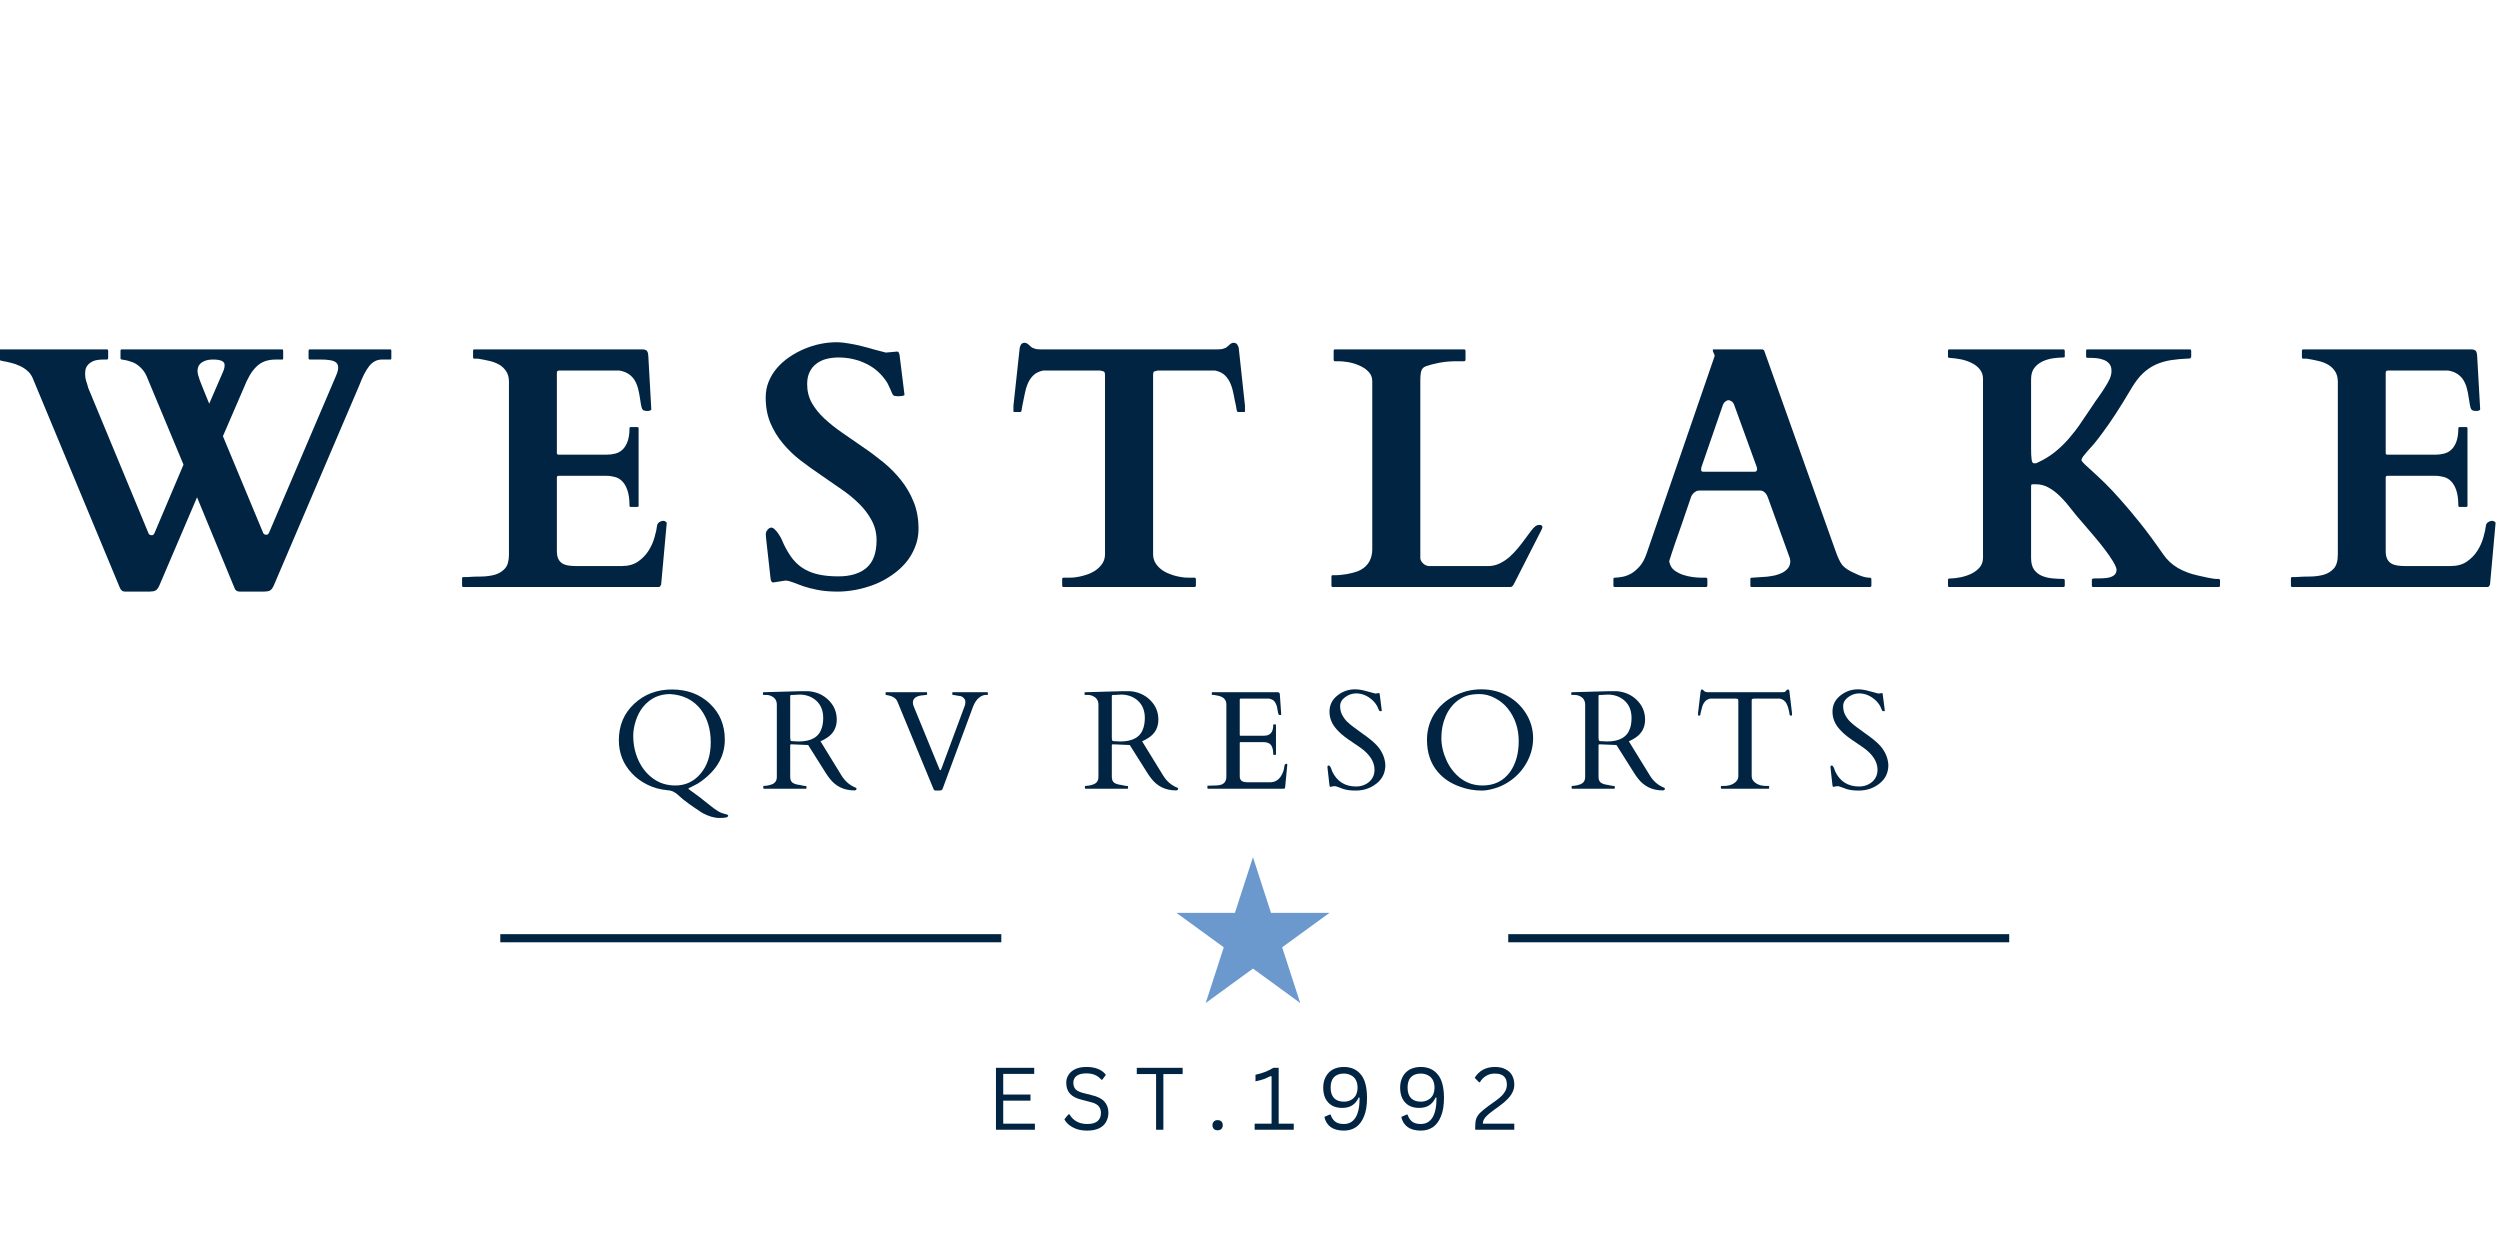 <svg xmlns="http://www.w3.org/2000/svg" xmlns:xlink="http://www.w3.org/1999/xlink" width="400" zoomAndPan="magnify" viewBox="0 0 300 150" height="200" preserveAspectRatio="xMidYMid meet" version="1.0"><defs><clipPath id="c391ae8f5a"><path d="M 141.176 102.863 L 159.562 102.863 L 159.562 120.363 L 141.176 120.363 Z M 141.176 102.863 " clip-rule="nonzero"/></clipPath><clipPath id="dfcc8c02c4"><path d="M 150.355 102.863 L 152.523 109.547 L 159.535 109.547 L 153.859 113.676 L 156.027 120.363 L 150.355 116.23 L 144.684 120.363 L 146.852 113.676 L 141.176 109.547 L 148.188 109.547 Z M 150.355 102.863 " clip-rule="nonzero"/></clipPath></defs><path fill="#012442" d="M 120.387 132.078 L 120.387 134.84 L 124.188 134.84 L 124.188 135.57 L 119.516 135.57 L 119.516 128.137 L 124.105 128.137 L 124.105 128.867 L 120.387 128.867 L 120.387 131.344 L 123.66 131.344 L 123.66 132.078 Z M 120.387 132.078 " fill-opacity="1" fill-rule="nonzero"/><path fill="#012442" d="M 130.469 135.672 C 129.992 135.672 129.574 135.609 129.207 135.488 C 128.844 135.355 128.527 135.184 128.273 134.98 C 128.031 134.777 127.848 134.555 127.727 134.312 L 128.215 133.723 L 128.336 133.723 C 128.793 134.492 129.504 134.879 130.469 134.879 C 131.023 134.879 131.434 134.77 131.707 134.535 C 131.977 134.305 132.113 133.98 132.113 133.559 C 132.113 133.316 132.062 133.113 131.973 132.949 C 131.891 132.777 131.746 132.625 131.543 132.504 C 131.34 132.383 131.059 132.281 130.691 132.199 L 129.84 131.977 C 129.188 131.828 128.707 131.582 128.395 131.242 C 128.098 130.91 127.949 130.473 127.949 129.945 C 127.949 129.578 128.039 129.254 128.234 128.969 C 128.422 128.676 128.699 128.441 129.066 128.277 C 129.434 128.117 129.863 128.035 130.367 128.035 C 130.922 128.035 131.387 128.117 131.77 128.277 C 132.16 128.43 132.469 128.664 132.703 128.988 L 132.277 129.559 L 132.152 129.559 C 131.938 129.305 131.676 129.109 131.383 128.988 C 131.098 128.867 130.758 128.805 130.367 128.805 C 129.848 128.805 129.457 128.906 129.188 129.109 C 128.93 129.305 128.801 129.574 128.801 129.922 C 128.801 130.262 128.895 130.531 129.086 130.734 C 129.289 130.93 129.621 131.074 130.082 131.184 L 130.957 131.406 C 131.688 131.57 132.203 131.828 132.52 132.18 C 132.844 132.535 133.008 132.98 133.008 133.52 C 133.008 133.941 132.91 134.312 132.723 134.637 C 132.547 134.961 132.262 135.219 131.871 135.406 C 131.488 135.582 131.023 135.672 130.469 135.672 Z M 130.469 135.672 " fill-opacity="1" fill-rule="nonzero"/><path fill="#012442" d="M 141.918 128.137 L 141.918 128.887 L 139.605 128.887 L 139.605 135.57 L 138.73 135.57 L 138.73 128.887 L 136.414 128.887 L 136.414 128.137 Z M 141.918 128.137 " fill-opacity="1" fill-rule="nonzero"/><path fill="#012442" d="M 146.105 135.633 C 145.91 135.633 145.762 135.574 145.656 135.469 C 145.547 135.348 145.496 135.199 145.496 135.023 C 145.496 134.848 145.547 134.707 145.656 134.594 C 145.762 134.473 145.91 134.414 146.105 134.414 C 146.309 134.414 146.461 134.469 146.57 134.574 C 146.676 134.688 146.734 134.832 146.734 135.023 C 146.734 135.199 146.676 135.348 146.57 135.469 C 146.461 135.574 146.309 135.633 146.105 135.633 Z M 146.105 135.633 " fill-opacity="1" fill-rule="nonzero"/><path fill="#012442" d="M 150.559 135.57 L 150.559 134.84 L 152.59 134.84 L 152.59 129.172 L 152.465 129.133 C 152.141 129.293 151.848 129.426 151.594 129.516 C 151.348 129.598 151.035 129.68 150.66 129.762 L 150.66 128.969 C 151.035 128.887 151.41 128.781 151.777 128.645 C 152.152 128.496 152.496 128.328 152.812 128.137 L 153.441 128.137 L 153.441 134.84 L 155.25 134.84 L 155.25 135.57 Z M 150.559 135.57 " fill-opacity="1" fill-rule="nonzero"/><path fill="#012442" d="M 161.262 135.672 C 160.613 135.672 160.082 135.531 159.676 135.246 C 159.281 134.949 159.031 134.543 158.926 134.027 L 159.574 133.742 L 159.676 133.762 C 159.801 134.129 159.98 134.406 160.227 134.594 C 160.469 134.789 160.816 134.879 161.262 134.879 C 161.871 134.879 162.34 134.625 162.664 134.109 C 162.988 133.594 163.152 132.801 163.152 131.73 L 163.051 131.691 C 162.848 132.129 162.582 132.441 162.258 132.645 C 161.941 132.848 161.547 132.949 161.059 132.949 C 160.598 132.949 160.191 132.859 159.84 132.664 C 159.5 132.461 159.234 132.18 159.047 131.812 C 158.871 131.438 158.785 131 158.785 130.512 C 158.785 130.023 158.887 129.594 159.09 129.211 C 159.293 128.836 159.574 128.543 159.941 128.34 C 160.316 128.137 160.758 128.035 161.262 128.035 C 162.125 128.035 162.805 128.332 163.293 128.93 C 163.789 129.512 164.043 130.461 164.043 131.773 C 164.043 132.656 163.922 133.387 163.68 133.965 C 163.445 134.551 163.121 134.98 162.703 135.266 C 162.297 135.539 161.816 135.672 161.262 135.672 Z M 161.262 132.199 C 161.586 132.199 161.871 132.133 162.113 131.996 C 162.367 131.863 162.566 131.672 162.703 131.426 C 162.836 131.172 162.906 130.867 162.906 130.512 C 162.906 130.16 162.836 129.855 162.703 129.598 C 162.566 129.344 162.367 129.152 162.113 129.031 C 161.871 128.898 161.586 128.828 161.262 128.828 C 160.758 128.828 160.367 128.969 160.082 129.254 C 159.809 129.539 159.676 129.957 159.676 130.512 C 159.676 131.055 159.809 131.477 160.082 131.773 C 160.367 132.055 160.758 132.199 161.262 132.199 Z M 161.262 132.199 " fill-opacity="1" fill-rule="nonzero"/><path fill="#012442" d="M 170.492 135.672 C 169.844 135.672 169.316 135.531 168.91 135.246 C 168.512 134.949 168.266 134.543 168.156 134.027 L 168.809 133.742 L 168.91 133.762 C 169.031 134.129 169.215 134.406 169.457 134.594 C 169.703 134.789 170.047 134.879 170.492 134.879 C 171.102 134.879 171.57 134.625 171.895 134.109 C 172.219 133.594 172.383 132.801 172.383 131.73 L 172.281 131.691 C 172.078 132.129 171.812 132.441 171.488 132.645 C 171.176 132.848 170.777 132.949 170.289 132.949 C 169.828 132.949 169.422 132.859 169.07 132.664 C 168.73 132.461 168.469 132.18 168.281 131.812 C 168.102 131.438 168.016 131 168.016 130.512 C 168.016 130.023 168.117 129.594 168.32 129.211 C 168.523 128.836 168.809 128.543 169.172 128.34 C 169.551 128.137 169.992 128.035 170.492 128.035 C 171.355 128.035 172.039 128.332 172.523 128.93 C 173.023 129.512 173.277 130.461 173.277 131.773 C 173.277 132.656 173.156 133.387 172.91 133.965 C 172.676 134.551 172.352 134.98 171.938 135.266 C 171.531 135.539 171.047 135.672 170.492 135.672 Z M 170.492 132.199 C 170.82 132.199 171.102 132.133 171.348 131.996 C 171.602 131.863 171.801 131.672 171.938 131.426 C 172.066 131.172 172.141 130.867 172.141 130.512 C 172.141 130.16 172.066 129.855 171.938 129.598 C 171.801 129.344 171.602 129.152 171.348 129.031 C 171.102 128.898 170.82 128.828 170.492 128.828 C 169.992 128.828 169.602 128.969 169.316 129.254 C 169.043 129.539 168.91 129.957 168.91 130.512 C 168.91 131.055 169.043 131.477 169.316 131.773 C 169.602 132.055 169.992 132.199 170.492 132.199 Z M 170.492 132.199 " fill-opacity="1" fill-rule="nonzero"/><path fill="#012442" d="M 177.023 135.227 C 177.023 134.82 177.066 134.492 177.145 134.25 C 177.238 133.996 177.395 133.758 177.613 133.539 C 177.828 133.324 178.172 133.043 178.648 132.688 L 179.48 132.098 C 179.777 131.883 180.02 131.68 180.215 131.488 C 180.402 131.301 180.547 131.098 180.66 130.879 C 180.766 130.664 180.824 130.422 180.824 130.148 C 180.824 129.715 180.707 129.391 180.477 129.172 C 180.242 128.941 179.879 128.828 179.379 128.828 C 178.984 128.828 178.633 128.922 178.324 129.109 C 178.023 129.289 177.781 129.539 177.594 129.863 L 177.492 129.883 L 176.965 129.336 C 177.207 128.93 177.531 128.613 177.938 128.379 C 178.355 128.152 178.836 128.035 179.379 128.035 C 179.91 128.035 180.34 128.129 180.68 128.32 C 181.031 128.496 181.289 128.738 181.453 129.051 C 181.625 129.363 181.715 129.73 181.715 130.148 C 181.715 130.488 181.641 130.797 181.492 131.082 C 181.355 131.367 181.156 131.641 180.902 131.895 C 180.66 132.152 180.344 132.418 179.969 132.688 L 179.137 133.297 C 178.82 133.527 178.59 133.723 178.426 133.883 C 178.262 134.035 178.141 134.188 178.059 134.352 C 177.98 134.504 177.938 134.668 177.938 134.84 L 181.715 134.84 L 181.715 135.57 L 177.023 135.57 Z M 177.023 135.227 " fill-opacity="1" fill-rule="nonzero"/><path stroke-linecap="butt" transform="matrix(0.975, 0, 0, 0.975, 60.034, 112.099)" fill="none" stroke-linejoin="miter" d="M 0.001 0.5 L 61.664 0.5 " stroke="#012442" stroke-width="1" stroke-opacity="1" stroke-miterlimit="4"/><path stroke-linecap="butt" transform="matrix(0.975, 0, 0, 0.975, 180.985, 112.099)" fill="none" stroke-linejoin="miter" d="M 0.004 0.5 L 61.662 0.5 " stroke="#012442" stroke-width="1" stroke-opacity="1" stroke-miterlimit="4"/><g clip-path="url(#c391ae8f5a)"><g clip-path="url(#dfcc8c02c4)"><path fill="#6b99cd" d="M 141.176 102.863 L 159.562 102.863 L 159.562 120.363 L 141.176 120.363 Z M 141.176 102.863 " fill-opacity="1" fill-rule="nonzero"/></g></g><path fill="#012442" d="M 80.07 94.824 C 79.203 94.746 78.402 94.52 77.672 94.156 C 76.941 93.789 76.332 93.344 75.844 92.816 C 74.789 91.707 74.262 90.379 74.262 88.832 C 74.262 87.062 74.871 85.605 76.09 84.465 C 77.309 83.32 78.82 82.738 80.637 82.738 C 82.465 82.738 83.977 83.305 85.168 84.426 C 86.371 85.555 86.977 86.996 86.977 88.754 C 86.977 90.855 85.906 92.605 83.766 94.012 C 83.727 94.043 83.512 94.152 83.137 94.34 C 82.77 94.516 82.59 94.617 82.59 94.645 C 82.59 94.668 82.758 94.797 83.098 95.027 C 83.445 95.258 84.18 95.82 85.289 96.715 C 85.949 97.254 86.469 97.559 86.832 97.629 C 87.199 97.711 87.383 97.781 87.383 97.852 C 87.383 97.984 87.289 98.066 87.117 98.098 C 86.941 98.137 86.676 98.156 86.324 98.156 C 85.703 98.156 85.016 97.953 84.273 97.547 C 82.945 96.68 82.051 96.031 81.594 95.598 C 81.145 95.16 80.75 94.918 80.414 94.867 C 80.305 94.852 80.191 94.836 80.07 94.824 Z M 77.164 84.832 C 76.785 85.309 76.496 85.863 76.293 86.496 C 76.09 87.121 75.988 87.73 75.988 88.324 C 75.996 89.414 76.215 90.398 76.637 91.293 C 77.055 92.184 77.641 92.906 78.402 93.445 C 79.16 93.988 80.039 94.258 81.043 94.258 C 82.262 94.258 83.27 93.785 84.07 92.836 C 84.883 91.875 85.289 90.621 85.289 89.078 C 85.289 87.523 84.895 86.215 84.113 85.156 C 83.227 84.008 82 83.387 80.414 83.289 C 79.086 83.289 78.004 83.805 77.164 84.832 Z M 77.164 84.832 " fill-opacity="1" fill-rule="nonzero"/><path fill="#012442" d="M 91.656 94.645 C 91.613 94.645 91.594 94.594 91.594 94.48 L 91.594 94.379 C 91.594 94.34 91.613 94.316 91.656 94.316 C 91.68 94.316 91.727 94.312 91.797 94.297 C 91.879 94.289 91.949 94.277 92.02 94.277 C 92.102 94.266 92.172 94.254 92.242 94.238 C 92.309 94.227 92.355 94.211 92.387 94.195 C 92.938 94.074 93.219 93.758 93.219 93.242 L 93.219 84.566 C 93.219 84.109 93.027 83.777 92.648 83.574 C 92.43 83.449 92.191 83.391 91.938 83.391 L 91.613 83.391 C 91.574 83.391 91.555 83.371 91.555 83.328 L 91.555 83.125 C 91.555 83.086 91.582 83.066 91.656 83.066 L 96.164 82.941 L 96.996 82.941 C 97.957 83.016 98.766 83.363 99.414 84 C 100.074 84.641 100.41 85.422 100.41 86.355 C 100.41 87.289 100.023 88.016 99.25 88.527 C 99.008 88.691 98.742 88.832 98.461 88.957 L 100.957 93.02 C 101.391 93.738 101.965 94.238 102.684 94.52 C 102.75 94.551 102.785 94.594 102.785 94.645 C 102.785 94.773 102.695 94.848 102.523 94.848 C 101.289 94.848 100.309 94.379 99.578 93.445 C 99.414 93.242 99.25 93.012 99.09 92.754 L 96.977 89.402 L 95.008 89.32 L 94.945 89.32 C 94.863 89.32 94.824 89.363 94.824 89.441 L 94.824 93.223 C 94.824 93.52 94.906 93.746 95.066 93.891 C 95.238 94.043 95.539 94.145 95.961 94.195 C 96.066 94.211 96.195 94.238 96.348 94.277 C 96.508 94.309 96.617 94.316 96.672 94.316 C 96.738 94.316 96.773 94.34 96.773 94.379 L 96.773 94.582 C 96.773 94.621 96.754 94.645 96.711 94.645 Z M 95.492 83.371 C 95.422 83.371 95.352 83.379 95.27 83.391 C 95.199 83.391 95.109 83.391 94.984 83.391 C 94.875 83.391 94.824 83.441 94.824 83.531 L 94.824 88.508 L 94.844 88.754 C 94.855 88.863 94.91 88.926 95.008 88.934 L 95.84 88.977 C 97.367 88.977 98.297 88.426 98.621 87.332 C 98.727 86.996 98.785 86.598 98.785 86.152 C 98.785 85.289 98.512 84.605 97.973 84.102 C 97.43 83.602 96.738 83.348 95.898 83.348 C 95.82 83.348 95.742 83.359 95.676 83.371 C 95.621 83.371 95.559 83.371 95.492 83.371 Z M 95.492 83.371 " fill-opacity="1" fill-rule="nonzero"/><path fill="#012442" d="M 118.543 83.328 C 118.543 83.371 118.523 83.391 118.484 83.391 L 118.18 83.391 C 117.488 83.527 116.98 84.098 116.656 85.098 C 116.559 85.371 116.461 85.625 116.371 85.867 L 113.141 94.582 C 113.102 94.715 113.039 94.797 112.957 94.824 C 112.887 94.852 112.797 94.867 112.672 94.867 L 112.289 94.867 C 112.148 94.867 112.062 94.805 112.023 94.684 L 107.695 84.203 C 107.52 83.77 107.086 83.508 106.398 83.41 C 106.367 83.398 106.34 83.391 106.316 83.391 C 106.285 83.391 106.273 83.371 106.273 83.328 L 106.273 83.125 C 106.273 83.086 106.297 83.066 106.336 83.066 L 111.191 83.066 C 111.23 83.066 111.25 83.086 111.25 83.125 L 111.25 83.328 C 111.25 83.371 111.23 83.391 111.191 83.391 L 111.07 83.391 C 110.93 83.422 110.77 83.441 110.582 83.449 C 109.891 83.547 109.547 83.832 109.547 84.305 C 109.547 84.457 109.574 84.609 109.648 84.77 L 112.754 92.348 C 112.805 92.461 112.867 92.449 112.938 92.328 L 115.801 84.609 C 115.828 84.488 115.844 84.355 115.844 84.203 C 115.844 84.055 115.781 83.914 115.66 83.777 C 115.539 83.645 115.406 83.562 115.273 83.531 C 115.152 83.508 115.051 83.492 114.969 83.492 C 114.898 83.48 114.789 83.461 114.645 83.43 C 114.492 83.406 114.391 83.391 114.34 83.391 C 114.297 83.391 114.277 83.371 114.277 83.328 L 114.277 83.125 C 114.277 83.086 114.297 83.066 114.34 83.066 L 118.484 83.066 C 118.523 83.066 118.543 83.086 118.543 83.125 Z M 118.543 83.328 " fill-opacity="1" fill-rule="nonzero"/><path fill="#012442" d="M 130.25 94.645 C 130.207 94.645 130.188 94.594 130.188 94.48 L 130.188 94.379 C 130.188 94.34 130.207 94.316 130.25 94.316 C 130.273 94.316 130.32 94.312 130.391 94.297 C 130.473 94.289 130.543 94.277 130.613 94.277 C 130.695 94.266 130.766 94.254 130.836 94.238 C 130.902 94.227 130.949 94.211 130.98 94.195 C 131.531 94.074 131.812 93.758 131.812 93.242 L 131.812 84.566 C 131.812 84.109 131.621 83.777 131.242 83.574 C 131.023 83.449 130.785 83.391 130.531 83.391 L 130.207 83.391 C 130.168 83.391 130.148 83.371 130.148 83.328 L 130.148 83.125 C 130.148 83.086 130.176 83.066 130.25 83.066 L 134.758 82.941 L 135.59 82.941 C 136.551 83.016 137.359 83.363 138.008 84 C 138.668 84.641 139.004 85.422 139.004 86.355 C 139.004 87.289 138.617 88.016 137.844 88.527 C 137.602 88.691 137.336 88.832 137.055 88.957 L 139.551 93.02 C 139.984 93.738 140.559 94.238 141.277 94.52 C 141.344 94.551 141.379 94.594 141.379 94.645 C 141.379 94.773 141.289 94.848 141.117 94.848 C 139.883 94.848 138.902 94.379 138.172 93.445 C 138.008 93.242 137.844 93.012 137.684 92.754 L 135.57 89.402 L 133.602 89.32 L 133.539 89.32 C 133.457 89.32 133.418 89.363 133.418 89.441 L 133.418 93.223 C 133.418 93.52 133.5 93.746 133.66 93.891 C 133.832 94.043 134.133 94.145 134.555 94.195 C 134.66 94.211 134.789 94.238 134.941 94.277 C 135.102 94.309 135.211 94.316 135.266 94.316 C 135.332 94.316 135.367 94.34 135.367 94.379 L 135.367 94.582 C 135.367 94.621 135.348 94.645 135.305 94.645 Z M 134.086 83.371 C 134.016 83.371 133.945 83.379 133.863 83.391 C 133.793 83.391 133.703 83.391 133.578 83.391 C 133.469 83.391 133.418 83.441 133.418 83.531 L 133.418 88.508 L 133.438 88.754 C 133.449 88.863 133.504 88.926 133.602 88.934 L 134.434 88.977 C 135.961 88.977 136.891 88.426 137.215 87.332 C 137.32 86.996 137.379 86.598 137.379 86.152 C 137.379 85.289 137.105 84.605 136.566 84.102 C 136.023 83.602 135.332 83.348 134.492 83.348 C 134.414 83.348 134.336 83.359 134.27 83.371 C 134.215 83.371 134.152 83.371 134.086 83.371 Z M 134.086 83.371 " fill-opacity="1" fill-rule="nonzero"/><path fill="#012442" d="M 144.891 94.582 L 144.891 94.34 C 144.891 94.297 144.91 94.277 144.949 94.277 L 145.133 94.277 C 145.359 94.266 145.602 94.258 145.844 94.258 C 146.086 94.258 146.301 94.23 146.492 94.176 C 146.941 94.043 147.164 93.707 147.164 93.18 L 147.164 84.527 C 147.164 83.988 146.844 83.645 146.211 83.492 C 146.031 83.449 145.848 83.422 145.66 83.391 L 145.477 83.391 C 145.438 83.391 145.418 83.371 145.418 83.328 L 145.418 83.125 C 145.418 83.086 145.438 83.066 145.477 83.066 L 153.297 83.066 C 153.391 83.066 153.461 83.086 153.5 83.125 C 153.551 83.156 153.582 83.227 153.582 83.348 L 153.746 85.727 C 153.746 85.781 153.703 85.809 153.625 85.809 C 153.543 85.809 153.48 85.785 153.441 85.746 C 153.398 85.695 153.348 85.496 153.297 85.156 C 153.258 84.809 153.16 84.516 153.016 84.285 C 152.875 84.055 152.637 83.906 152.305 83.836 L 148.871 83.836 C 148.801 83.836 148.77 83.879 148.77 83.957 L 148.77 88.203 C 148.77 88.262 148.793 88.285 148.852 88.285 L 151.695 88.285 C 152.426 88.285 152.789 87.859 152.789 87.004 C 152.789 86.953 152.812 86.926 152.852 86.926 L 153.055 86.926 C 153.094 86.926 153.117 86.953 153.117 87.004 L 153.117 90.52 C 153.117 90.559 153.094 90.582 153.055 90.582 L 152.852 90.582 C 152.812 90.582 152.789 90.559 152.789 90.52 C 152.789 89.707 152.551 89.238 152.078 89.117 C 151.957 89.078 151.82 89.059 151.672 89.059 L 148.852 89.059 C 148.793 89.059 148.77 89.086 148.77 89.137 L 148.77 93.141 C 148.77 93.547 148.957 93.781 149.336 93.832 C 149.445 93.859 149.562 93.871 149.684 93.871 L 152.426 93.871 C 152.977 93.871 153.41 93.621 153.727 93.121 C 153.953 92.77 154.09 92.363 154.133 91.902 C 154.156 91.738 154.242 91.656 154.395 91.656 C 154.445 91.656 154.477 91.691 154.477 91.758 L 154.211 94.52 C 154.184 94.602 154.141 94.645 154.09 94.645 L 144.949 94.645 C 144.91 94.645 144.891 94.621 144.891 94.582 Z M 144.891 94.582 " fill-opacity="1" fill-rule="nonzero"/><path fill="#012442" d="M 165.488 83.168 C 165.539 83.168 165.57 83.227 165.57 83.348 L 165.793 85.098 C 165.805 85.207 165.812 85.273 165.812 85.301 C 165.812 85.328 165.773 85.34 165.691 85.34 C 165.609 85.34 165.555 85.336 165.531 85.32 C 165.516 85.293 165.492 85.254 165.469 85.199 C 165.438 85.148 165.414 85.09 165.387 85.035 C 165.355 84.969 165.332 84.902 165.305 84.832 C 165.184 84.578 165 84.324 164.758 84.082 C 164.148 83.5 163.469 83.207 162.727 83.207 C 162.266 83.207 161.832 83.359 161.426 83.652 C 161.02 83.953 160.816 84.305 160.816 84.711 C 160.816 85.105 160.887 85.453 161.039 85.746 C 161.188 86.047 161.387 86.324 161.629 86.578 C 161.883 86.824 162.168 87.062 162.484 87.289 C 162.809 87.523 163.133 87.758 163.457 88 C 164.32 88.602 164.941 89.113 165.305 89.543 C 165.887 90.227 166.199 90.977 166.242 91.801 C 166.242 92.734 165.879 93.48 165.164 94.035 C 164.457 94.594 163.629 94.867 162.688 94.867 C 162.078 94.867 161.59 94.805 161.223 94.684 C 160.867 94.562 160.625 94.477 160.492 94.418 C 160.355 94.367 160.254 94.34 160.188 94.34 C 160.133 94.34 160.09 94.34 160.066 94.34 L 159.68 94.418 C 159.598 94.418 159.547 94.367 159.539 94.258 C 159.375 92.891 159.293 92.164 159.293 92.082 C 159.293 92.004 159.297 91.953 159.312 91.922 C 159.324 91.879 159.363 91.859 159.438 91.859 C 159.582 91.859 159.719 92.082 159.844 92.531 C 160.422 93.766 161.387 94.379 162.727 94.379 C 163.336 94.379 163.855 94.195 164.289 93.832 C 164.723 93.453 164.941 92.969 164.941 92.367 C 164.941 91.41 164.371 90.52 163.234 89.707 C 162.91 89.48 162.441 89.16 161.832 88.754 C 161.223 88.336 160.742 87.918 160.391 87.512 C 159.82 86.879 159.539 86.172 159.539 85.402 C 159.539 84.617 159.848 83.973 160.473 83.473 C 161.09 82.973 161.801 82.719 162.605 82.719 C 163.02 82.719 163.484 82.797 163.984 82.941 C 164.484 83.082 164.84 83.176 165.043 83.227 Z M 165.488 83.168 " fill-opacity="1" fill-rule="nonzero"/><path fill="#012442" d="M 180.867 93.934 C 180.387 94.23 179.871 94.461 179.301 94.621 C 178.742 94.785 178.25 94.867 177.82 94.867 C 176.91 94.867 176.051 94.715 175.238 94.418 C 174.113 94.027 173.215 93.434 172.539 92.633 C 171.668 91.617 171.238 90.332 171.238 88.773 C 171.238 87.652 171.523 86.629 172.09 85.707 C 172.668 84.785 173.473 84.059 174.488 83.531 C 175.504 82.992 176.59 82.719 177.758 82.719 C 178.938 82.719 179.98 82.984 180.906 83.512 C 181.84 84.031 182.582 84.742 183.141 85.645 C 183.695 86.555 183.973 87.535 183.973 88.59 C 183.973 89.645 183.695 90.656 183.141 91.617 C 182.582 92.582 181.824 93.352 180.867 93.934 Z M 172.965 88.527 C 172.965 89.438 173.168 90.336 173.574 91.23 C 173.98 92.125 174.555 92.855 175.301 93.426 C 176.059 93.984 176.926 94.258 177.898 94.258 C 179.309 94.258 180.402 93.723 181.191 92.652 C 181.891 91.676 182.246 90.438 182.246 88.934 C 182.246 87.434 181.809 86.133 180.945 85.035 C 180.527 84.508 180.012 84.09 179.402 83.777 C 178.793 83.449 178.176 83.289 177.555 83.289 C 176.93 83.289 176.418 83.359 176.012 83.492 C 175.613 83.629 175.258 83.816 174.934 84.059 C 174.621 84.293 174.336 84.578 174.082 84.914 C 173.836 85.238 173.633 85.594 173.473 85.969 C 173.133 86.758 172.965 87.609 172.965 88.527 Z M 172.965 88.527 " fill-opacity="1" fill-rule="nonzero"/><path fill="#012442" d="M 188.656 94.645 C 188.617 94.645 188.594 94.594 188.594 94.48 L 188.594 94.379 C 188.594 94.34 188.617 94.316 188.656 94.316 C 188.684 94.316 188.727 94.312 188.797 94.297 C 188.879 94.289 188.949 94.277 189.023 94.277 C 189.102 94.266 189.176 94.254 189.246 94.238 C 189.312 94.227 189.355 94.211 189.387 94.195 C 189.941 94.074 190.219 93.758 190.219 93.242 L 190.219 84.566 C 190.219 84.109 190.027 83.777 189.652 83.574 C 189.434 83.449 189.195 83.391 188.941 83.391 L 188.617 83.391 C 188.574 83.391 188.555 83.371 188.555 83.328 L 188.555 83.125 C 188.555 83.086 188.586 83.066 188.656 83.066 L 193.164 82.941 L 194 82.941 C 194.957 83.016 195.766 83.363 196.414 84 C 197.074 84.641 197.41 85.422 197.41 86.355 C 197.41 87.289 197.023 88.016 196.254 88.527 C 196.008 88.691 195.746 88.832 195.461 88.957 L 197.961 93.02 C 198.391 93.738 198.965 94.238 199.688 94.52 C 199.754 94.551 199.789 94.594 199.789 94.645 C 199.789 94.773 199.695 94.848 199.523 94.848 C 198.289 94.848 197.309 94.379 196.578 93.445 C 196.414 93.242 196.254 93.012 196.09 92.754 L 193.977 89.402 L 192.008 89.32 L 191.945 89.32 C 191.867 89.32 191.824 89.363 191.824 89.441 L 191.824 93.223 C 191.824 93.52 191.906 93.746 192.07 93.891 C 192.242 94.043 192.543 94.145 192.961 94.195 C 193.07 94.211 193.195 94.238 193.348 94.277 C 193.512 94.309 193.617 94.316 193.672 94.316 C 193.738 94.316 193.773 94.34 193.773 94.379 L 193.773 94.582 C 193.773 94.621 193.754 94.645 193.715 94.645 Z M 192.496 83.371 C 192.426 83.371 192.352 83.379 192.273 83.391 C 192.199 83.391 192.109 83.391 191.988 83.391 C 191.875 83.391 191.824 83.441 191.824 83.531 L 191.824 88.508 L 191.844 88.754 C 191.855 88.863 191.91 88.926 192.008 88.934 L 192.84 88.977 C 194.371 88.977 195.297 88.426 195.625 87.332 C 195.73 86.996 195.785 86.598 195.785 86.152 C 195.785 85.289 195.512 84.605 194.973 84.102 C 194.43 83.602 193.738 83.348 192.902 83.348 C 192.82 83.348 192.746 83.359 192.68 83.371 C 192.621 83.371 192.562 83.371 192.496 83.371 Z M 192.496 83.371 " fill-opacity="1" fill-rule="nonzero"/><path fill="#012442" d="M 206.508 94.379 C 206.508 94.34 206.531 94.316 206.586 94.316 L 206.812 94.316 C 207.348 94.316 207.785 94.207 208.109 93.973 C 208.438 93.746 208.598 93.477 208.598 93.16 L 208.598 84.082 C 208.598 83.957 208.566 83.895 208.516 83.879 C 208.477 83.867 208.422 83.852 208.355 83.836 L 205.207 83.836 C 204.688 83.949 204.359 84.34 204.211 85.016 C 204.113 85.379 204.059 85.621 204.047 85.727 C 204.035 85.824 204.008 85.867 203.969 85.867 L 203.805 85.867 C 203.773 85.867 203.766 85.859 203.766 85.828 L 203.766 85.562 L 204.07 83.004 C 204.094 82.832 204.148 82.738 204.23 82.738 C 204.312 82.738 204.395 82.797 204.477 82.902 C 204.566 83.016 204.738 83.066 204.984 83.066 L 213.84 83.066 C 214.066 83.066 214.203 83.039 214.246 82.984 C 214.297 82.934 214.348 82.879 214.387 82.82 C 214.438 82.77 214.5 82.738 214.57 82.738 C 214.637 82.738 214.676 82.77 214.691 82.82 C 214.719 82.879 214.734 82.938 214.734 83.004 L 215.039 85.562 L 215.039 85.828 C 215.039 85.859 215.023 85.867 214.996 85.867 L 214.855 85.867 C 214.801 85.867 214.762 85.828 214.754 85.746 C 214.672 85.191 214.551 84.762 214.387 84.445 C 214.227 84.121 213.961 83.918 213.594 83.836 L 210.445 83.836 C 210.375 83.852 210.316 83.867 210.266 83.879 C 210.223 83.895 210.203 83.957 210.203 84.082 L 210.203 93.16 C 210.203 93.477 210.367 93.746 210.691 93.973 C 211.016 94.207 211.449 94.316 211.992 94.316 L 212.215 94.316 C 212.266 94.316 212.297 94.34 212.297 94.379 L 212.297 94.582 C 212.297 94.621 212.266 94.645 212.215 94.645 L 206.586 94.645 C 206.531 94.645 206.508 94.621 206.508 94.582 Z M 206.508 94.379 " fill-opacity="1" fill-rule="nonzero"/><path fill="#012442" d="M 225.852 83.168 C 225.902 83.168 225.93 83.227 225.93 83.348 L 226.156 85.098 C 226.164 85.207 226.176 85.273 226.176 85.301 C 226.176 85.328 226.133 85.34 226.055 85.34 C 225.973 85.34 225.914 85.336 225.891 85.32 C 225.875 85.293 225.855 85.254 225.828 85.199 C 225.801 85.148 225.773 85.09 225.75 85.035 C 225.719 84.969 225.691 84.902 225.668 84.832 C 225.547 84.578 225.363 84.324 225.117 84.082 C 224.508 83.5 223.828 83.207 223.086 83.207 C 222.625 83.207 222.195 83.359 221.789 83.652 C 221.383 83.953 221.18 84.305 221.18 84.711 C 221.18 85.105 221.25 85.453 221.402 85.746 C 221.547 86.047 221.746 86.324 221.992 86.578 C 222.246 86.824 222.527 87.062 222.844 87.289 C 223.168 87.523 223.492 87.758 223.82 88 C 224.684 88.602 225.301 89.113 225.668 89.543 C 226.246 90.227 226.562 90.977 226.602 91.801 C 226.602 92.734 226.242 93.48 225.523 94.035 C 224.82 94.594 223.992 94.867 223.047 94.867 C 222.438 94.867 221.949 94.805 221.586 94.684 C 221.23 94.562 220.984 94.477 220.852 94.418 C 220.715 94.367 220.613 94.34 220.547 94.34 C 220.492 94.34 220.453 94.34 220.426 94.34 L 220.039 94.418 C 219.961 94.418 219.91 94.367 219.898 94.258 C 219.734 92.891 219.656 92.164 219.656 92.082 C 219.656 92.004 219.66 91.953 219.676 91.922 C 219.684 91.879 219.727 91.859 219.797 91.859 C 219.945 91.859 220.082 92.082 220.203 92.531 C 220.781 93.766 221.746 94.379 223.086 94.379 C 223.695 94.379 224.215 94.195 224.652 93.832 C 225.082 93.453 225.301 92.969 225.301 92.367 C 225.301 91.41 224.734 90.52 223.594 89.707 C 223.27 89.48 222.805 89.16 222.195 88.754 C 221.586 88.336 221.102 87.918 220.75 87.512 C 220.184 86.879 219.898 86.172 219.898 85.402 C 219.898 84.617 220.207 83.973 220.832 83.473 C 221.453 82.973 222.164 82.719 222.965 82.719 C 223.383 82.719 223.844 82.797 224.348 82.941 C 224.844 83.082 225.199 83.176 225.402 83.227 Z M 225.852 83.168 " fill-opacity="1" fill-rule="nonzero"/><path fill="#012442" d="M 28.762 70.992 C 28.438 70.992 28.223 70.84 28.133 70.543 L 23.645 59.676 L 19.113 70.281 C 18.961 70.605 18.809 70.797 18.645 70.871 C 18.484 70.949 18.246 70.992 17.934 70.992 L 15.012 70.992 C 14.848 70.992 14.715 70.949 14.625 70.871 C 14.527 70.797 14.445 70.688 14.379 70.523 L 3.898 45.316 C 3.746 44.98 3.535 44.695 3.25 44.465 C 2.965 44.219 2.66 44.031 2.336 43.895 C 2.02 43.746 1.727 43.641 1.441 43.57 C 1.156 43.488 0.934 43.438 0.77 43.406 C 0.676 43.398 0.559 43.375 0.426 43.348 C 0.289 43.305 0.152 43.273 0.02 43.246 C -0.117 43.219 -0.238 43.199 -0.348 43.184 C -0.441 43.16 -0.504 43.145 -0.527 43.145 C -0.637 43.145 -0.691 43.094 -0.691 42.98 L -0.691 42.086 C -0.691 41.98 -0.637 41.926 -0.527 41.926 L 12.816 41.926 C 12.898 41.926 12.941 41.945 12.957 41.984 C 12.969 42.016 12.98 42.047 12.98 42.086 L 12.98 42.98 C 12.98 43.012 12.965 43.043 12.938 43.082 C 12.922 43.121 12.883 43.145 12.816 43.145 L 12.449 43.145 C 11.922 43.145 11.508 43.203 11.211 43.324 C 10.926 43.449 10.703 43.605 10.543 43.793 C 10.391 43.973 10.297 44.16 10.258 44.363 C 10.227 44.566 10.215 44.746 10.215 44.91 C 10.215 45.195 10.258 45.469 10.34 45.723 C 10.43 45.98 10.512 46.25 10.582 46.535 L 17.832 64.023 C 17.898 64.16 18.027 64.227 18.219 64.227 C 18.301 64.227 18.363 64.207 18.402 64.168 C 18.441 64.125 18.484 64.074 18.523 64.004 L 22.02 55.758 L 17.59 45.133 C 17.41 44.719 17.145 44.34 16.777 44.016 C 16.41 43.691 16.055 43.488 15.723 43.406 C 15.543 43.34 15.336 43.281 15.09 43.223 C 14.848 43.172 14.691 43.145 14.625 43.145 C 14.512 43.145 14.461 43.094 14.461 42.98 L 14.461 42.086 C 14.461 41.98 14.512 41.926 14.625 41.926 L 33.84 41.926 C 33.922 41.926 33.961 41.945 33.961 41.984 C 33.973 42.027 33.98 42.062 33.98 42.086 L 33.98 42.98 C 33.98 43.02 33.973 43.062 33.961 43.102 C 33.961 43.133 33.922 43.145 33.84 43.145 L 33.09 43.145 C 32.602 43.145 32.164 43.215 31.789 43.348 C 31.422 43.484 31.086 43.691 30.793 43.977 C 30.492 44.262 30.215 44.621 29.961 45.051 C 29.715 45.473 29.477 45.977 29.25 46.555 L 26.75 52.344 L 31.586 63.965 C 31.652 64.102 31.777 64.168 31.973 64.168 C 32.102 64.168 32.203 64.094 32.277 63.941 L 40.34 45.051 C 40.504 44.676 40.582 44.355 40.582 44.098 C 40.582 43.746 40.426 43.504 40.117 43.367 C 39.816 43.219 39.262 43.145 38.449 43.145 L 37.191 43.145 C 37.078 43.145 37.027 43.094 37.027 42.98 L 37.027 42.086 C 37.027 42.062 37.035 42.027 37.051 41.984 C 37.059 41.945 37.109 41.926 37.191 41.926 L 46.801 41.926 C 46.879 41.926 46.926 41.945 46.941 41.984 C 46.953 42.027 46.961 42.062 46.961 42.086 L 46.961 42.98 C 46.961 43.02 46.953 43.062 46.941 43.102 C 46.926 43.133 46.879 43.145 46.801 43.145 L 45.844 43.145 C 45.52 43.145 45.234 43.215 44.992 43.348 C 44.746 43.469 44.516 43.668 44.301 43.934 C 44.098 44.195 43.895 44.52 43.691 44.91 C 43.5 45.293 43.305 45.742 43.102 46.27 L 32.844 70.281 C 32.691 70.605 32.539 70.797 32.379 70.871 C 32.215 70.949 31.977 70.992 31.668 70.992 Z M 26.75 44.645 C 26.844 44.434 26.898 44.27 26.914 44.16 C 26.938 44.051 26.953 43.93 26.953 43.793 C 26.953 43.363 26.492 43.145 25.574 43.145 C 25.191 43.145 24.883 43.195 24.637 43.285 C 24.406 43.367 24.215 43.477 24.07 43.609 C 23.934 43.73 23.836 43.875 23.785 44.035 C 23.73 44.199 23.703 44.355 23.703 44.504 C 23.703 44.656 23.723 44.809 23.766 44.973 C 23.805 45.125 23.871 45.336 23.969 45.621 C 24.074 45.895 24.215 46.25 24.395 46.699 C 24.582 47.145 24.82 47.73 25.105 48.445 Z M 26.75 44.645 " fill-opacity="1" fill-rule="nonzero"/><path fill="#012442" d="M 55.449 69.406 C 55.449 69.398 55.453 69.367 55.469 69.324 C 55.48 69.273 55.531 69.246 55.609 69.246 L 56.059 69.246 C 56.625 69.203 57.199 69.184 57.785 69.184 C 58.379 69.172 58.922 69.098 59.41 68.961 C 59.898 68.812 60.293 68.562 60.609 68.207 C 60.918 67.859 61.074 67.305 61.074 66.543 L 61.074 45.824 C 61.074 45.312 60.965 44.891 60.75 44.566 C 60.531 44.23 60.246 43.957 59.898 43.754 C 59.543 43.551 59.145 43.402 58.699 43.305 C 58.25 43.199 57.805 43.113 57.359 43.043 L 56.93 43.043 C 56.859 43.043 56.812 43.02 56.789 42.98 C 56.773 42.941 56.77 42.91 56.77 42.879 L 56.77 42.086 C 56.77 42.062 56.773 42.027 56.789 41.984 C 56.812 41.945 56.859 41.926 56.93 41.926 L 77.062 41.926 C 77.305 41.926 77.477 41.977 77.59 42.066 C 77.695 42.148 77.762 42.34 77.793 42.637 L 78.156 49.113 C 78.156 49.188 78.098 49.238 77.977 49.277 C 77.863 49.309 77.762 49.316 77.672 49.316 C 77.559 49.316 77.453 49.309 77.344 49.277 C 77.234 49.254 77.164 49.211 77.121 49.156 C 77.023 49.023 76.961 48.824 76.918 48.566 C 76.879 48.297 76.828 47.996 76.777 47.672 C 76.734 47.348 76.664 47.012 76.574 46.656 C 76.492 46.309 76.359 45.98 76.188 45.684 C 76.023 45.387 75.785 45.129 75.477 44.91 C 75.176 44.695 74.789 44.543 74.32 44.465 L 67.086 44.465 C 66.91 44.465 66.824 44.555 66.824 44.727 L 66.824 54.355 C 66.824 54.492 66.891 54.559 67.027 54.559 L 72.816 54.559 C 73.152 54.559 73.484 54.52 73.812 54.438 C 74.145 54.355 74.441 54.203 74.684 53.969 C 74.938 53.742 75.141 53.422 75.293 53.016 C 75.457 52.598 75.539 52.059 75.539 51.41 C 75.539 51.305 75.59 51.246 75.699 51.246 L 76.473 51.246 C 76.578 51.246 76.633 51.305 76.633 51.41 L 76.633 60.672 C 76.633 60.742 76.613 60.789 76.574 60.816 C 76.531 60.832 76.496 60.836 76.473 60.836 L 75.699 60.836 C 75.629 60.836 75.582 60.816 75.559 60.773 C 75.543 60.734 75.539 60.703 75.539 60.672 C 75.539 59.918 75.457 59.309 75.293 58.844 C 75.141 58.387 74.938 58.027 74.684 57.77 C 74.426 57.5 74.125 57.32 73.789 57.238 C 73.465 57.148 73.121 57.098 72.754 57.098 L 67.027 57.098 C 66.891 57.098 66.824 57.168 66.824 57.301 L 66.824 66.137 C 66.824 66.531 66.883 66.848 67.008 67.09 C 67.129 67.324 67.289 67.496 67.492 67.621 C 67.707 67.742 67.949 67.824 68.227 67.863 C 68.492 67.902 68.777 67.926 69.078 67.926 L 74.602 67.926 C 75.387 67.926 76.035 67.75 76.555 67.395 C 77.082 67.031 77.508 66.594 77.832 66.074 C 78.156 65.562 78.391 65.031 78.543 64.473 C 78.707 63.918 78.809 63.449 78.848 63.07 C 78.875 62.898 78.961 62.762 79.113 62.664 C 79.258 62.559 79.426 62.5 79.621 62.5 C 79.688 62.5 79.766 62.531 79.863 62.582 C 79.957 62.637 80.008 62.699 80.008 62.766 L 79.336 70.16 C 79.305 70.23 79.266 70.297 79.215 70.363 C 79.172 70.418 79.117 70.441 79.051 70.441 L 55.609 70.441 C 55.531 70.441 55.48 70.422 55.469 70.383 C 55.453 70.332 55.449 70.297 55.449 70.281 Z M 55.449 69.406 " fill-opacity="1" fill-rule="nonzero"/><path fill="#012442" d="M 92.797 69.895 C 92.617 69.895 92.512 69.754 92.473 69.469 C 92.332 68.207 92.227 67.23 92.145 66.523 C 92.066 65.82 92.004 65.293 91.965 64.938 C 91.934 64.59 91.914 64.363 91.902 64.27 C 91.902 64.16 91.902 64.086 91.902 64.043 C 91.902 63.898 91.969 63.738 92.105 63.578 C 92.238 63.406 92.395 63.312 92.574 63.312 C 92.703 63.312 92.848 63.395 93 63.559 C 93.16 63.711 93.309 63.891 93.445 64.105 C 93.594 64.324 93.715 64.543 93.812 64.754 C 93.918 64.973 93.984 65.133 94.016 65.223 C 94.363 65.969 94.746 66.598 95.152 67.113 C 95.57 67.613 96.035 68.016 96.555 68.309 C 97.082 68.609 97.676 68.828 98.34 68.961 C 99 69.098 99.762 69.164 100.617 69.164 C 102.047 69.164 103.164 68.828 103.969 68.148 C 104.781 67.457 105.188 66.352 105.188 64.816 C 105.188 63.953 104.988 63.16 104.598 62.441 C 104.215 61.723 103.715 61.059 103.094 60.449 C 102.469 59.828 101.758 59.246 100.961 58.703 C 100.176 58.148 99.363 57.586 98.523 57.016 C 97.68 56.449 96.863 55.859 96.066 55.25 C 95.277 54.641 94.574 53.965 93.953 53.219 C 93.328 52.477 92.828 51.652 92.449 50.762 C 92.07 49.855 91.883 48.832 91.883 47.691 C 91.883 47.004 92.004 46.367 92.246 45.785 C 92.492 45.191 92.82 44.645 93.242 44.16 C 93.66 43.672 94.148 43.238 94.707 42.859 C 95.273 42.469 95.867 42.145 96.492 41.883 C 97.129 41.613 97.773 41.41 98.422 41.273 C 99.082 41.141 99.727 41.07 100.352 41.07 C 100.852 41.07 101.352 41.121 101.855 41.215 C 102.352 41.293 102.852 41.395 103.34 41.52 C 103.836 41.641 104.34 41.777 104.84 41.926 C 105.34 42.062 105.828 42.188 106.305 42.309 L 107.645 42.188 C 107.766 42.188 107.836 42.246 107.867 42.352 C 107.91 42.449 107.934 42.535 107.949 42.613 L 108.539 47.367 C 108.539 47.438 108.445 47.484 108.273 47.512 C 108.098 47.539 107.961 47.551 107.867 47.551 C 107.785 47.551 107.664 47.547 107.504 47.531 C 107.34 47.504 107.242 47.48 107.219 47.449 C 107.176 47.41 107.121 47.328 107.055 47.207 C 107 47.074 106.938 46.93 106.871 46.777 C 106.801 46.617 106.73 46.453 106.648 46.293 C 106.578 46.129 106.508 45.988 106.426 45.863 C 105.785 44.879 104.965 44.137 103.949 43.652 C 102.934 43.152 101.82 42.898 100.617 42.898 C 100.09 42.898 99.59 42.961 99.133 43.082 C 98.672 43.203 98.27 43.402 97.934 43.672 C 97.594 43.93 97.332 44.262 97.145 44.668 C 96.949 45.062 96.859 45.539 96.859 46.109 C 96.859 46.938 97.047 47.688 97.426 48.363 C 97.805 49.027 98.305 49.652 98.93 50.23 C 99.566 50.816 100.281 51.387 101.082 51.938 C 101.879 52.496 102.691 53.055 103.52 53.625 C 104.359 54.191 105.176 54.801 105.98 55.453 C 106.777 56.102 107.488 56.824 108.113 57.605 C 108.746 58.395 109.254 59.266 109.637 60.227 C 110.027 61.176 110.223 62.254 110.223 63.457 C 110.223 64.242 110.082 64.98 109.797 65.668 C 109.523 66.359 109.152 66.984 108.68 67.539 C 108.203 68.098 107.648 68.59 107.016 69.02 C 106.391 69.457 105.715 69.824 104.984 70.117 C 104.262 70.402 103.52 70.617 102.75 70.77 C 101.988 70.914 101.25 70.992 100.535 70.992 C 99.609 70.992 98.809 70.922 98.117 70.789 C 97.438 70.652 96.859 70.504 96.371 70.34 C 95.883 70.168 95.469 70.012 95.133 69.875 C 94.793 69.742 94.508 69.672 94.277 69.672 C 94.199 69.672 94.137 69.68 94.098 69.691 Z M 92.797 69.895 " fill-opacity="1" fill-rule="nonzero"/><path fill="#012442" d="M 132.602 45.031 C 132.602 44.746 132.539 44.594 132.418 44.566 C 132.309 44.523 132.176 44.492 132.012 44.465 L 125.168 44.465 C 124.664 44.574 124.273 44.77 123.988 45.051 C 123.703 45.336 123.48 45.676 123.32 46.066 C 123.156 46.465 123.035 46.891 122.953 47.348 C 122.871 47.793 122.781 48.23 122.688 48.648 C 122.66 48.77 122.633 48.922 122.609 49.094 C 122.594 49.258 122.574 49.355 122.547 49.379 C 122.516 49.418 122.473 49.441 122.406 49.441 L 121.734 49.441 C 121.652 49.441 121.613 49.414 121.613 49.359 L 121.613 48.688 L 122.363 41.762 C 122.391 41.613 122.445 41.473 122.527 41.336 C 122.617 41.203 122.77 41.133 122.973 41.133 C 123.066 41.133 123.156 41.164 123.238 41.215 C 123.328 41.27 123.422 41.336 123.5 41.418 C 123.582 41.488 123.652 41.555 123.727 41.621 C 123.805 41.691 123.887 41.738 123.969 41.762 C 124.133 41.832 124.277 41.879 124.414 41.902 C 124.562 41.918 124.727 41.926 124.902 41.926 L 146.09 41.926 C 146.262 41.926 146.418 41.918 146.555 41.902 C 146.703 41.879 146.859 41.832 147.023 41.762 C 147.105 41.738 147.176 41.691 147.246 41.621 C 147.328 41.555 147.41 41.488 147.492 41.418 C 147.57 41.336 147.652 41.27 147.734 41.215 C 147.824 41.164 147.922 41.133 148.02 41.133 C 148.223 41.133 148.371 41.203 148.465 41.336 C 148.559 41.473 148.617 41.613 148.648 41.762 L 149.398 48.688 L 149.398 49.359 C 149.398 49.414 149.359 49.441 149.277 49.441 L 148.609 49.441 C 148.535 49.441 148.492 49.418 148.465 49.379 C 148.434 49.355 148.41 49.258 148.383 49.094 C 148.355 48.922 148.328 48.77 148.305 48.648 C 148.207 48.23 148.121 47.793 148.039 47.348 C 147.957 46.891 147.836 46.465 147.672 46.066 C 147.512 45.676 147.289 45.336 147.004 45.051 C 146.719 44.77 146.324 44.574 145.824 44.465 L 138.961 44.465 C 138.797 44.492 138.656 44.523 138.531 44.566 C 138.422 44.594 138.371 44.746 138.371 45.031 L 138.371 66.504 C 138.371 66.91 138.473 67.273 138.676 67.598 C 138.879 67.914 139.148 68.188 139.488 68.434 C 139.84 68.664 140.246 68.855 140.707 69 C 141.164 69.152 141.66 69.254 142.188 69.305 C 142.336 69.32 142.523 69.324 142.758 69.324 C 142.988 69.324 143.184 69.324 143.348 69.324 C 143.414 69.324 143.453 69.348 143.469 69.387 C 143.496 69.426 143.508 69.465 143.508 69.488 L 143.508 70.281 C 143.508 70.312 143.496 70.34 143.469 70.383 C 143.453 70.422 143.414 70.441 143.348 70.441 L 127.625 70.441 C 127.555 70.441 127.508 70.422 127.484 70.383 C 127.469 70.34 127.461 70.312 127.461 70.281 L 127.461 69.488 C 127.461 69.465 127.469 69.426 127.484 69.387 C 127.508 69.348 127.555 69.324 127.625 69.324 C 127.773 69.324 127.961 69.324 128.195 69.324 C 128.438 69.324 128.629 69.32 128.781 69.305 C 129.312 69.254 129.805 69.152 130.266 69 C 130.738 68.855 131.145 68.664 131.484 68.434 C 131.82 68.188 132.094 67.914 132.297 67.598 C 132.5 67.273 132.602 66.91 132.602 66.504 Z M 132.602 45.031 " fill-opacity="1" fill-rule="nonzero"/><path fill="#012442" d="M 159.938 70.441 C 159.867 70.441 159.82 70.422 159.797 70.383 C 159.781 70.34 159.773 70.312 159.773 70.281 L 159.773 69.184 C 159.773 69.16 159.781 69.121 159.797 69.082 C 159.805 69.043 159.855 69.02 159.938 69.02 L 160.426 69.02 C 160.465 69.02 160.594 69.016 160.812 69 C 161.039 68.977 161.297 68.941 161.582 68.898 C 161.867 68.848 162.16 68.777 162.477 68.695 C 162.785 68.613 163.051 68.512 163.27 68.391 C 163.742 68.137 164.09 67.797 164.324 67.375 C 164.555 66.945 164.672 66.461 164.672 65.934 L 164.672 45.742 C 164.672 45.27 164.508 44.879 164.184 44.566 C 163.867 44.254 163.492 44.012 163.047 43.832 C 162.609 43.645 162.172 43.52 161.727 43.449 C 161.277 43.383 160.918 43.348 160.648 43.348 L 160.203 43.348 C 160.129 43.348 160.086 43.324 160.059 43.285 C 160.043 43.234 160.039 43.199 160.039 43.184 L 160.039 42.086 C 160.039 42.062 160.043 42.027 160.059 41.984 C 160.086 41.945 160.129 41.926 160.203 41.926 L 175.699 41.926 C 175.766 41.926 175.805 41.945 175.82 41.984 C 175.848 42.027 175.863 42.062 175.863 42.086 L 175.863 43.184 C 175.863 43.215 175.848 43.246 175.82 43.285 C 175.805 43.324 175.766 43.348 175.699 43.348 L 174.848 43.348 C 174.086 43.348 173.383 43.406 172.734 43.527 C 172.086 43.652 171.555 43.789 171.148 43.934 C 170.836 44.047 170.641 44.23 170.562 44.484 C 170.48 44.727 170.438 45.148 170.438 45.742 L 170.438 66.969 C 170.449 67.203 170.566 67.418 170.785 67.621 C 170.996 67.824 171.242 67.926 171.516 67.926 L 178.605 67.926 C 179.078 67.926 179.523 67.824 179.945 67.621 C 180.363 67.418 180.758 67.164 181.125 66.848 C 181.488 66.523 181.824 66.172 182.141 65.793 C 182.449 65.414 182.734 65.051 182.992 64.695 C 183.246 64.344 183.48 64.035 183.684 63.762 C 183.887 63.492 184.059 63.293 184.211 63.172 C 184.262 63.129 184.332 63.09 184.414 63.051 C 184.504 63.008 184.617 62.988 184.738 62.988 C 184.969 62.988 185.086 63.078 185.086 63.254 C 185.086 63.332 185.062 63.414 185.023 63.496 L 181.672 70.078 C 181.617 70.188 181.555 70.277 181.488 70.34 C 181.418 70.414 181.336 70.441 181.246 70.441 Z M 159.938 70.441 " fill-opacity="1" fill-rule="nonzero"/><path fill="#012442" d="M 193.609 69.488 C 193.609 69.383 193.66 69.324 193.773 69.324 C 194.027 69.316 194.324 69.281 194.664 69.223 C 195.016 69.16 195.367 69.031 195.723 68.84 C 196.07 68.637 196.418 68.348 196.758 67.965 C 197.094 67.59 197.379 67.062 197.609 66.379 L 205.734 42.797 C 205.734 42.812 205.734 42.809 205.734 42.777 C 205.746 42.754 205.758 42.727 205.758 42.695 C 205.758 42.605 205.715 42.488 205.633 42.352 C 205.562 42.203 205.531 42.098 205.531 42.027 C 205.531 41.961 205.559 41.926 205.613 41.926 L 211.484 41.926 C 211.508 41.941 211.547 41.953 211.586 41.965 C 211.637 41.98 211.676 42.02 211.707 42.086 L 220.258 66.098 C 220.391 66.477 220.523 66.801 220.645 67.07 C 220.766 67.344 220.91 67.59 221.07 67.801 C 221.246 68.004 221.461 68.188 221.723 68.352 C 221.977 68.512 222.312 68.688 222.719 68.859 C 222.906 68.957 223.152 69.059 223.469 69.164 C 223.793 69.273 224.102 69.324 224.402 69.324 C 224.469 69.324 224.508 69.348 224.523 69.387 C 224.551 69.426 224.566 69.469 224.566 69.508 L 224.566 70.281 C 224.566 70.312 224.551 70.34 224.523 70.383 C 224.508 70.422 224.469 70.441 224.402 70.441 L 210.203 70.441 C 210.133 70.441 210.086 70.422 210.062 70.383 C 210.047 70.34 210.043 70.312 210.043 70.281 L 210.043 69.488 C 210.043 69.465 210.047 69.426 210.062 69.387 C 210.086 69.348 210.133 69.324 210.203 69.324 C 210.254 69.324 210.312 69.324 210.367 69.324 C 210.418 69.316 210.457 69.305 210.488 69.305 C 210.637 69.297 210.844 69.281 211.117 69.266 C 211.402 69.254 211.707 69.234 212.031 69.203 C 212.359 69.164 212.684 69.113 213.008 69.043 C 213.344 68.961 213.641 68.855 213.902 68.715 C 214.172 68.57 214.395 68.387 214.57 68.168 C 214.746 67.941 214.836 67.656 214.836 67.316 C 214.836 67.234 214.82 67.141 214.797 67.031 L 212.156 59.719 C 212.141 59.691 212.113 59.633 212.074 59.535 C 212.043 59.445 211.992 59.348 211.91 59.25 C 211.84 59.145 211.75 59.059 211.625 58.988 C 211.516 58.906 211.383 58.863 211.219 58.863 L 203.93 58.863 C 203.75 58.863 203.602 58.906 203.48 58.988 C 203.359 59.059 203.258 59.141 203.176 59.23 C 203.094 59.328 203.023 59.422 202.973 59.516 C 202.934 59.613 202.914 59.668 202.914 59.676 C 202.477 60.953 202.109 62.023 201.816 62.887 C 201.516 63.754 201.266 64.473 201.062 65.039 C 200.871 65.609 200.723 66.051 200.617 66.359 C 200.504 66.676 200.434 66.902 200.395 67.051 C 200.352 67.188 200.324 67.273 200.312 67.316 C 200.312 67.344 200.312 67.355 200.312 67.355 C 200.312 67.395 200.316 67.445 200.332 67.496 C 200.344 67.539 200.359 67.578 200.375 67.621 C 200.465 67.961 200.656 68.238 200.941 68.453 C 201.238 68.672 201.578 68.848 201.957 68.98 C 202.332 69.102 202.719 69.195 203.117 69.246 C 203.523 69.301 203.879 69.324 204.191 69.324 L 204.719 69.324 C 204.785 69.324 204.828 69.348 204.844 69.387 C 204.867 69.426 204.883 69.465 204.883 69.488 L 204.883 70.281 C 204.883 70.312 204.867 70.34 204.844 70.383 C 204.828 70.422 204.785 70.441 204.719 70.441 L 193.773 70.441 C 193.66 70.441 193.609 70.391 193.609 70.281 Z M 204.211 55.941 C 204.184 56.012 204.16 56.078 204.152 56.145 C 204.137 56.215 204.133 56.281 204.133 56.348 C 204.133 56.426 204.152 56.5 204.191 56.551 C 204.234 56.59 204.312 56.609 204.438 56.609 L 210.488 56.609 C 210.637 56.609 210.734 56.586 210.773 56.527 C 210.824 56.465 210.855 56.387 210.855 56.305 C 210.855 56.238 210.844 56.18 210.836 56.121 C 210.82 56.07 210.797 56.012 210.773 55.941 L 208.094 48.566 C 208.02 48.379 207.918 48.242 207.789 48.16 C 207.648 48.07 207.527 48.02 207.422 48.02 C 207.309 48.02 207.188 48.074 207.055 48.18 C 206.918 48.277 206.816 48.414 206.75 48.586 Z M 204.211 55.941 " fill-opacity="1" fill-rule="nonzero"/><path fill="#012442" d="M 237.961 45.457 C 237.961 45.012 237.832 44.637 237.578 44.32 C 237.332 44.012 237.012 43.762 236.621 43.57 C 236.227 43.367 235.793 43.219 235.32 43.121 C 234.844 43.031 234.379 42.969 233.922 42.941 C 233.809 42.941 233.758 42.891 233.758 42.777 L 233.758 42.086 C 233.758 41.98 233.805 41.926 233.898 41.926 L 247.609 41.926 C 247.676 41.926 247.719 41.945 247.734 41.984 C 247.758 42.027 247.773 42.062 247.773 42.086 L 247.773 42.777 C 247.773 42.859 247.719 42.898 247.609 42.898 C 247.215 42.898 246.789 42.934 246.332 43 C 245.883 43.07 245.465 43.199 245.07 43.387 C 244.676 43.578 244.352 43.844 244.098 44.18 C 243.852 44.52 243.73 44.961 243.73 45.5 L 243.73 53.828 C 243.73 54.387 243.75 54.816 243.793 55.129 C 243.832 55.441 243.926 55.594 244.078 55.594 C 244.156 55.594 244.23 55.594 244.301 55.594 C 244.383 55.586 244.449 55.555 244.504 55.512 C 245.273 55.164 245.965 54.742 246.574 54.254 C 247.195 53.758 247.762 53.207 248.281 52.609 C 248.793 52.016 249.277 51.387 249.723 50.719 C 250.18 50.059 250.637 49.391 251.086 48.707 C 251.328 48.332 251.582 47.957 251.855 47.59 C 252.125 47.215 252.371 46.852 252.586 46.496 C 252.816 46.145 253.004 45.805 253.156 45.48 C 253.305 45.152 253.379 44.828 253.379 44.504 C 253.379 44.137 253.289 43.855 253.117 43.652 C 252.938 43.438 252.715 43.281 252.445 43.184 C 252.172 43.078 251.883 43.012 251.57 42.98 C 251.258 42.957 250.969 42.941 250.699 42.941 L 250.496 42.941 C 250.426 42.941 250.379 42.918 250.352 42.879 C 250.34 42.84 250.332 42.809 250.332 42.777 L 250.332 42.086 C 250.332 42.062 250.34 42.027 250.352 41.984 C 250.363 41.945 250.414 41.926 250.496 41.926 L 262.805 41.926 C 262.855 41.926 262.891 41.945 262.906 41.984 C 262.934 42.027 262.945 42.062 262.945 42.086 L 262.945 42.777 C 262.945 42.816 262.926 42.875 262.887 42.941 C 262.855 42.996 262.805 43.02 262.723 43.02 C 261.895 43.051 261.145 43.117 260.469 43.223 C 259.805 43.336 259.195 43.52 258.641 43.773 C 258.098 44.031 257.59 44.383 257.117 44.828 C 256.656 45.277 256.215 45.855 255.797 46.555 C 255.074 47.773 254.438 48.82 253.867 49.684 C 253.309 50.535 252.812 51.262 252.363 51.855 C 251.926 52.457 251.559 52.934 251.246 53.301 C 250.934 53.664 250.668 53.965 250.453 54.191 C 250.25 54.426 250.09 54.621 249.969 54.781 C 249.855 54.934 249.789 55.082 249.766 55.23 C 249.832 55.367 249.988 55.551 250.23 55.777 C 250.477 55.996 250.789 56.285 251.188 56.652 C 251.594 57.016 252.07 57.473 252.629 58.012 C 253.184 58.555 253.805 59.219 254.496 60.004 C 255.199 60.789 255.98 61.719 256.832 62.785 C 257.688 63.855 258.602 65.098 259.574 66.504 C 260.047 67.191 260.641 67.75 261.363 68.168 C 262.078 68.574 262.875 68.875 263.758 69.062 C 264.215 69.172 264.582 69.254 264.855 69.305 C 265.125 69.363 265.344 69.402 265.508 69.426 C 265.668 69.441 265.797 69.457 265.891 69.469 C 266 69.469 266.117 69.469 266.238 69.469 C 266.305 69.469 266.344 69.488 266.359 69.527 C 266.387 69.57 266.398 69.605 266.398 69.629 L 266.398 70.281 C 266.398 70.391 266.344 70.441 266.238 70.441 L 251.188 70.441 C 251.074 70.441 251.023 70.391 251.023 70.281 L 251.023 69.59 C 251.023 69.5 251.074 69.441 251.188 69.426 C 251.359 69.402 251.602 69.398 251.918 69.406 C 252.242 69.406 252.551 69.387 252.852 69.348 C 253.16 69.305 253.426 69.215 253.645 69.062 C 253.871 68.914 253.988 68.672 253.988 68.332 C 253.957 68.117 253.812 67.781 253.543 67.336 C 253.27 66.887 252.934 66.402 252.527 65.871 C 252.121 65.336 251.68 64.793 251.207 64.246 C 250.746 63.695 250.316 63.191 249.926 62.746 C 249.449 62.215 249.004 61.684 248.586 61.141 C 248.164 60.586 247.734 60.082 247.285 59.637 C 246.84 59.18 246.371 58.812 245.883 58.539 C 245.398 58.254 244.875 58.113 244.32 58.113 L 243.934 58.113 C 243.824 58.113 243.762 58.145 243.75 58.195 C 243.738 58.234 243.73 58.305 243.73 58.398 L 243.73 66.949 C 243.73 67.559 243.852 68.035 244.098 68.371 C 244.34 68.695 244.652 68.941 245.031 69.102 C 245.422 69.266 245.848 69.367 246.312 69.406 C 246.77 69.449 247.203 69.469 247.609 69.469 C 247.676 69.469 247.719 69.488 247.734 69.527 C 247.758 69.57 247.773 69.605 247.773 69.629 L 247.773 70.281 C 247.773 70.312 247.758 70.34 247.734 70.383 C 247.719 70.422 247.676 70.441 247.609 70.441 L 233.898 70.441 C 233.805 70.441 233.758 70.391 233.758 70.281 L 233.758 69.59 C 233.758 69.484 233.809 69.426 233.922 69.426 C 234.379 69.418 234.844 69.363 235.32 69.266 C 235.793 69.16 236.227 69.012 236.621 68.816 C 237.012 68.613 237.332 68.367 237.578 68.066 C 237.832 67.758 237.961 67.371 237.961 66.91 Z M 237.961 45.457 " fill-opacity="1" fill-rule="nonzero"/><path fill="#012442" d="M 274.91 69.406 C 274.91 69.398 274.918 69.367 274.934 69.324 C 274.941 69.273 274.992 69.246 275.074 69.246 L 275.52 69.246 C 276.09 69.203 276.664 69.184 277.246 69.184 C 277.84 69.172 278.387 69.098 278.871 68.961 C 279.359 68.812 279.758 68.562 280.07 68.207 C 280.379 67.859 280.539 67.305 280.539 66.543 L 280.539 45.824 C 280.539 45.312 280.426 44.891 280.215 44.566 C 279.996 44.23 279.711 43.957 279.359 43.754 C 279.004 43.551 278.609 43.402 278.16 43.305 C 277.715 43.199 277.27 43.113 276.82 43.043 L 276.395 43.043 C 276.324 43.043 276.277 43.02 276.254 42.98 C 276.238 42.941 276.23 42.91 276.23 42.879 L 276.23 42.086 C 276.23 42.062 276.238 42.027 276.254 41.984 C 276.277 41.945 276.324 41.926 276.395 41.926 L 296.523 41.926 C 296.77 41.926 296.941 41.977 297.051 42.066 C 297.16 42.148 297.227 42.34 297.254 42.637 L 297.621 49.113 C 297.621 49.188 297.559 49.238 297.438 49.277 C 297.328 49.309 297.227 49.316 297.133 49.316 C 297.023 49.316 296.914 49.309 296.809 49.277 C 296.695 49.254 296.625 49.211 296.586 49.156 C 296.488 49.023 296.422 48.824 296.383 48.566 C 296.34 48.297 296.289 47.996 296.238 47.672 C 296.199 47.348 296.129 47.012 296.035 46.656 C 295.957 46.309 295.824 45.98 295.652 45.684 C 295.488 45.387 295.25 45.129 294.941 44.91 C 294.641 44.695 294.254 44.543 293.781 44.465 L 286.551 44.465 C 286.371 44.465 286.285 44.555 286.285 44.727 L 286.285 54.355 C 286.285 54.492 286.352 54.559 286.488 54.559 L 292.277 54.559 C 292.613 54.559 292.949 54.52 293.273 54.438 C 293.609 54.355 293.902 54.203 294.148 53.969 C 294.402 53.742 294.605 53.422 294.758 53.016 C 294.918 52.598 295 52.059 295 51.41 C 295 51.305 295.051 51.246 295.164 51.246 L 295.934 51.246 C 296.043 51.246 296.098 51.305 296.098 51.41 L 296.098 60.672 C 296.098 60.742 296.078 60.789 296.035 60.816 C 295.996 60.832 295.961 60.836 295.934 60.836 L 295.164 60.836 C 295.094 60.836 295.047 60.816 295.02 60.773 C 295.004 60.734 295 60.703 295 60.672 C 295 59.918 294.918 59.309 294.758 58.844 C 294.605 58.387 294.402 58.027 294.148 57.77 C 293.887 57.5 293.59 57.32 293.254 57.238 C 292.93 57.148 292.582 57.098 292.219 57.098 L 286.488 57.098 C 286.352 57.098 286.285 57.168 286.285 57.301 L 286.285 66.137 C 286.285 66.531 286.348 66.848 286.469 67.09 C 286.59 67.324 286.754 67.496 286.957 67.621 C 287.172 67.742 287.414 67.824 287.688 67.863 C 287.957 67.902 288.242 67.926 288.543 67.926 L 294.066 67.926 C 294.848 67.926 295.5 67.75 296.016 67.395 C 296.543 67.031 296.973 66.594 297.297 66.074 C 297.621 65.562 297.855 65.031 298.008 64.473 C 298.168 63.918 298.27 63.449 298.312 63.07 C 298.336 62.898 298.422 62.762 298.574 62.664 C 298.723 62.559 298.891 62.5 299.082 62.5 C 299.148 62.5 299.23 62.531 299.328 62.582 C 299.418 62.637 299.469 62.699 299.469 62.766 L 298.801 70.16 C 298.77 70.23 298.727 70.297 298.676 70.363 C 298.637 70.418 298.582 70.441 298.516 70.441 L 275.074 70.441 C 274.992 70.441 274.941 70.422 274.934 70.383 C 274.918 70.332 274.91 70.297 274.91 70.281 Z M 274.91 69.406 " fill-opacity="1" fill-rule="nonzero"/></svg>